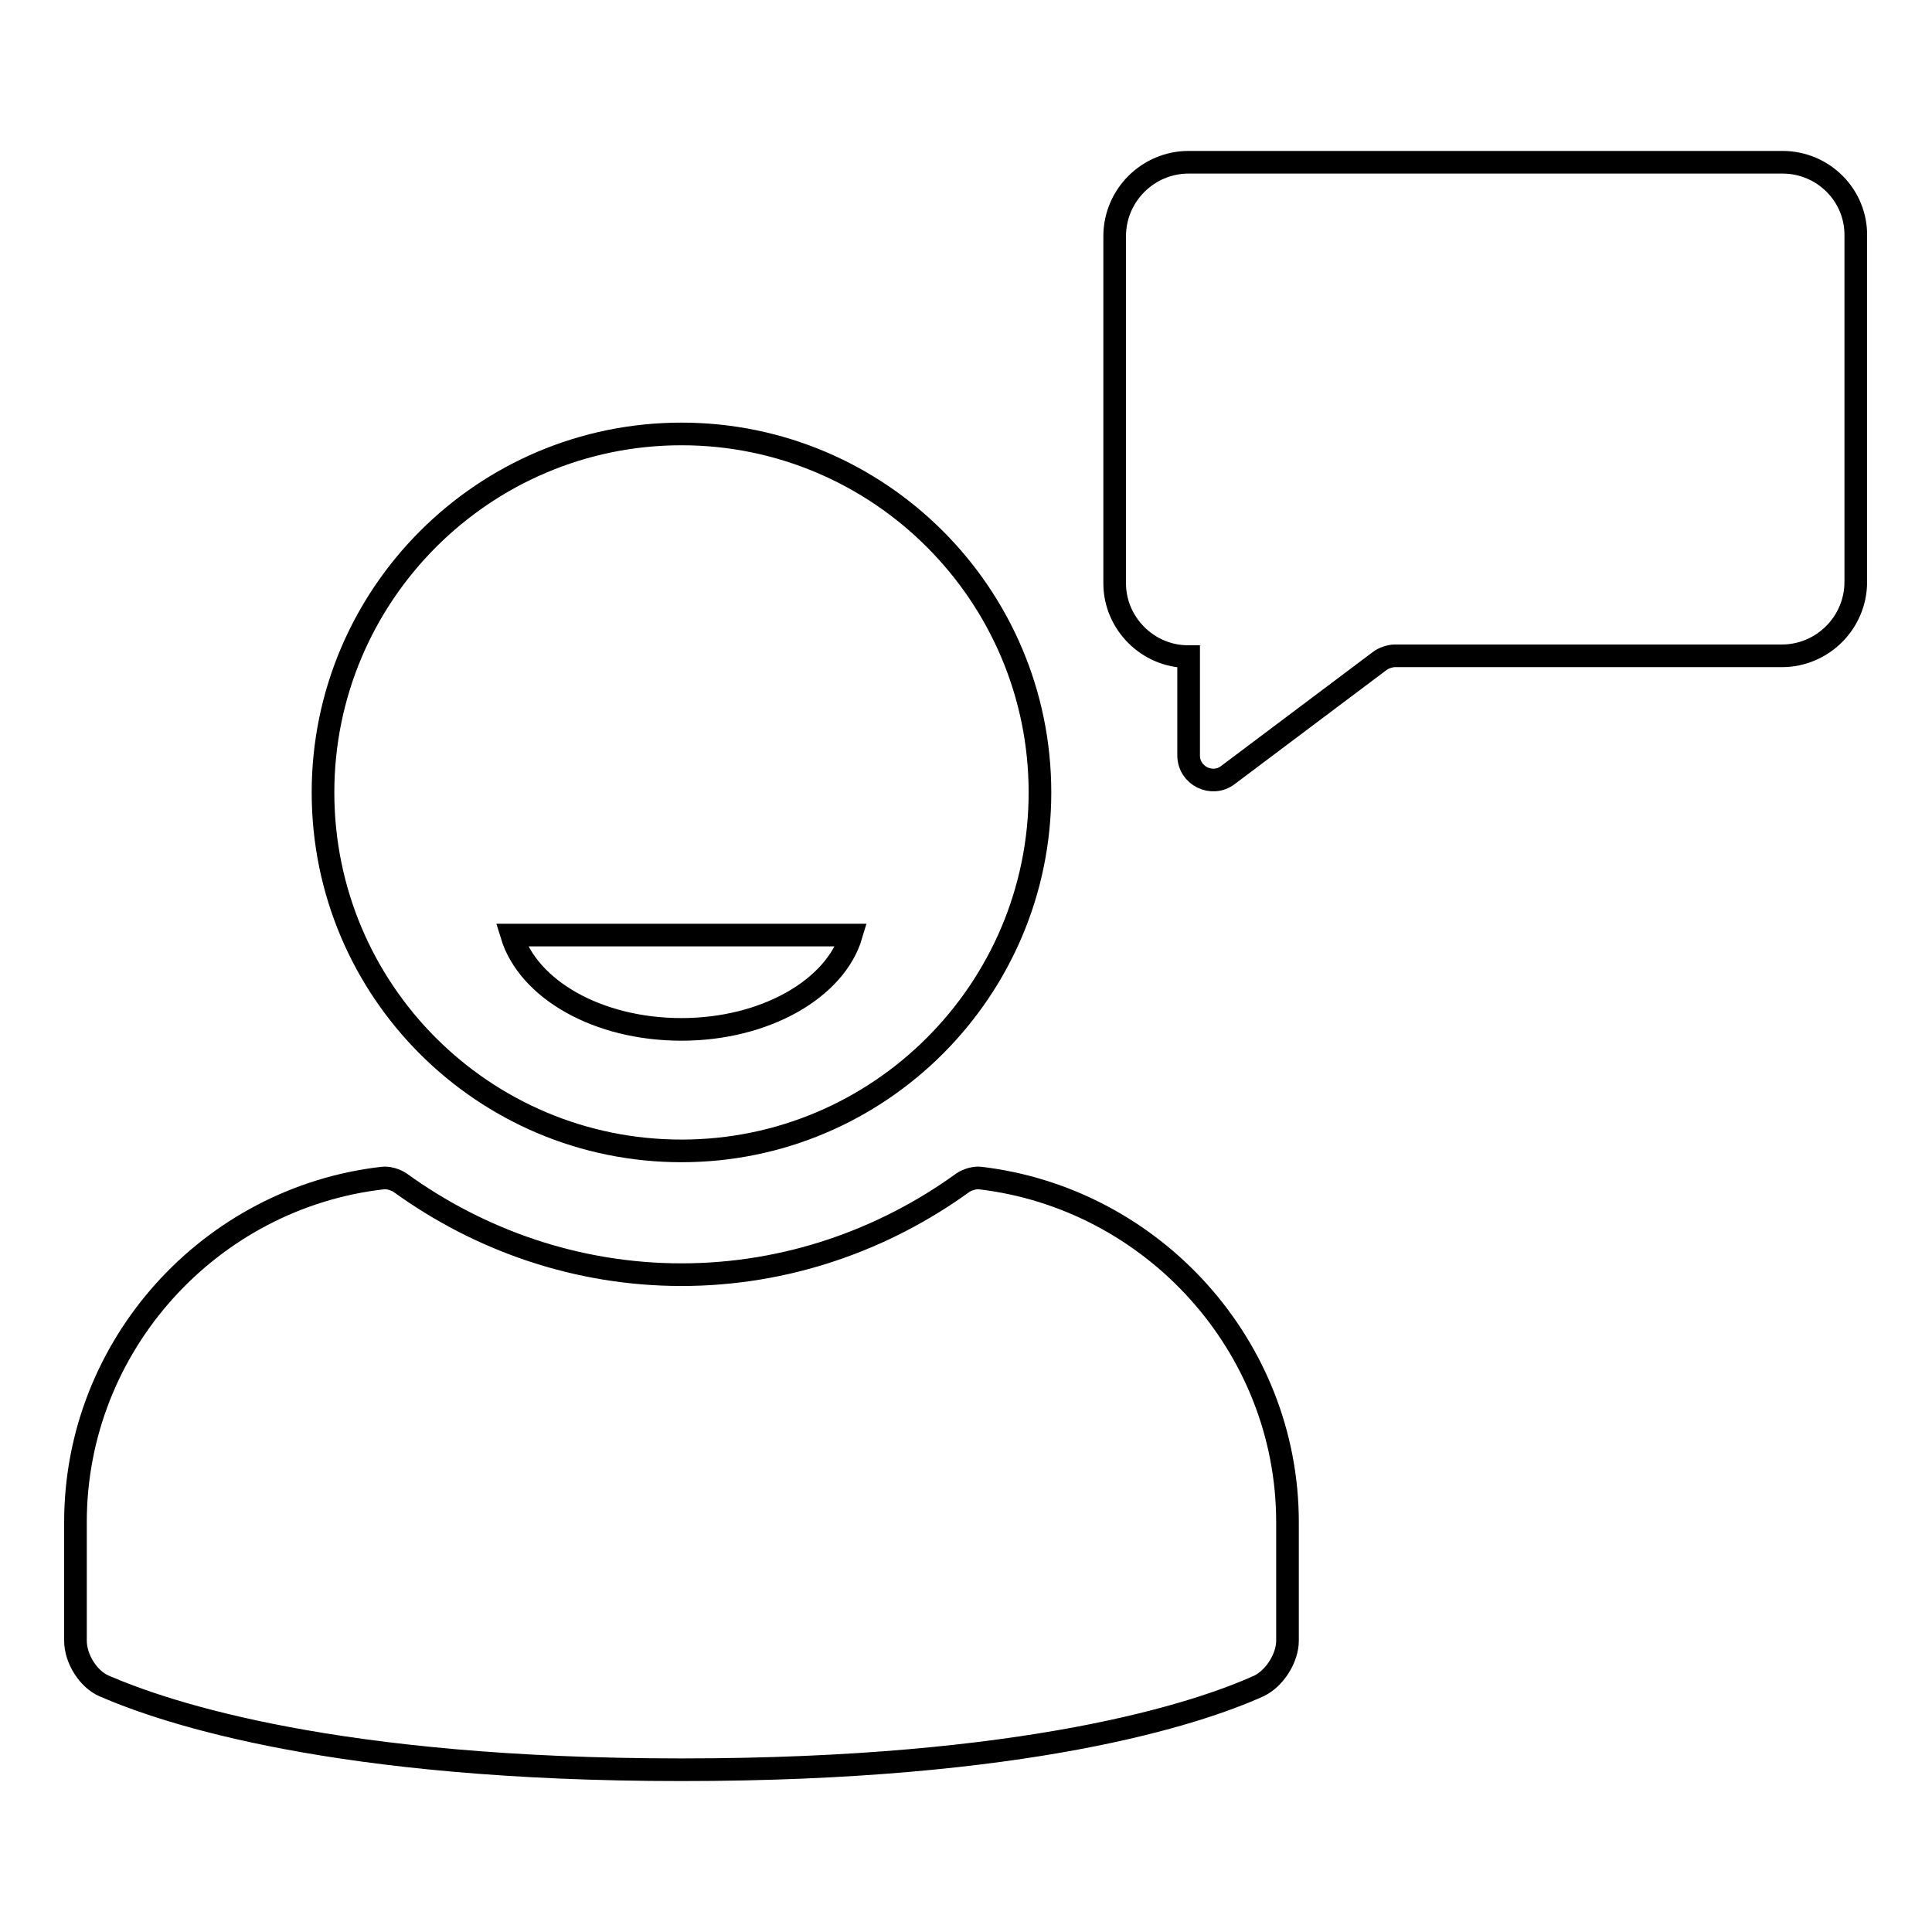 <?xml version="1.0" encoding="utf-8"?>
<!-- Svg Vector Icons : http://www.onlinewebfonts.com/icon -->
<!DOCTYPE svg PUBLIC "-//W3C//DTD SVG 1.1//EN" "http://www.w3.org/Graphics/SVG/1.1/DTD/svg11.dtd">
<svg version="1.1" xmlns="http://www.w3.org/2000/svg" xmlns:xlink="http://www.w3.org/1999/xlink" x="0px" y="0px" viewBox="0 0 256 256" enable-background="new 0 0 256 256" xml:space="preserve">
<g><g><g><path stroke-width="3" fill-opacity="0" stroke="#000000"  d="M170.6,201.7v15.7c0,2.3-1.7,5-3.8,6c-8.2,3.7-30.7,11.1-76.5,11.1c-45.8,0-68.2-7.5-76.5-11.1c-2.1-0.9-3.8-3.6-3.8-6v-15.7c0-23.5,17.9-43,40.7-45.6c0.7-0.1,1.7,0.2,2.3,0.6c10.5,7.6,23.4,12.2,37.3,12.2c13.9,0,26.8-4.6,37.3-12.2c0.6-0.4,1.6-0.7,2.3-0.6C152.7,158.8,170.6,178.3,170.6,201.7z M42.8,105c0-26.2,21.3-47.5,47.5-47.5s47.5,21.3,47.5,47.5c0,26.2-21.3,47.5-47.5,47.5S42.8,131.3,42.8,105z M67.8,123.9c2.2,7.2,11.4,12.5,22.5,12.5c11.1,0,20.4-5.4,22.5-12.5H67.8z M236.2,21.5h-78.7c-5.4,0-9.8,4.4-9.8,9.8v46c0,5.3,4.4,9.7,9.7,9.7h0.1v13.1c0,2.7,3.1,4.2,5.2,2.6l20.1-15.1c0.5-0.4,1.4-0.7,2-0.7h51.3c5.4,0,9.8-4.4,9.8-9.8V31.3C246,25.9,241.6,21.5,236.2,21.5z"/></g><g></g><g></g><g></g><g></g><g></g><g></g><g></g><g></g><g></g><g></g><g></g><g></g><g></g><g></g><g></g></g></g>
</svg>